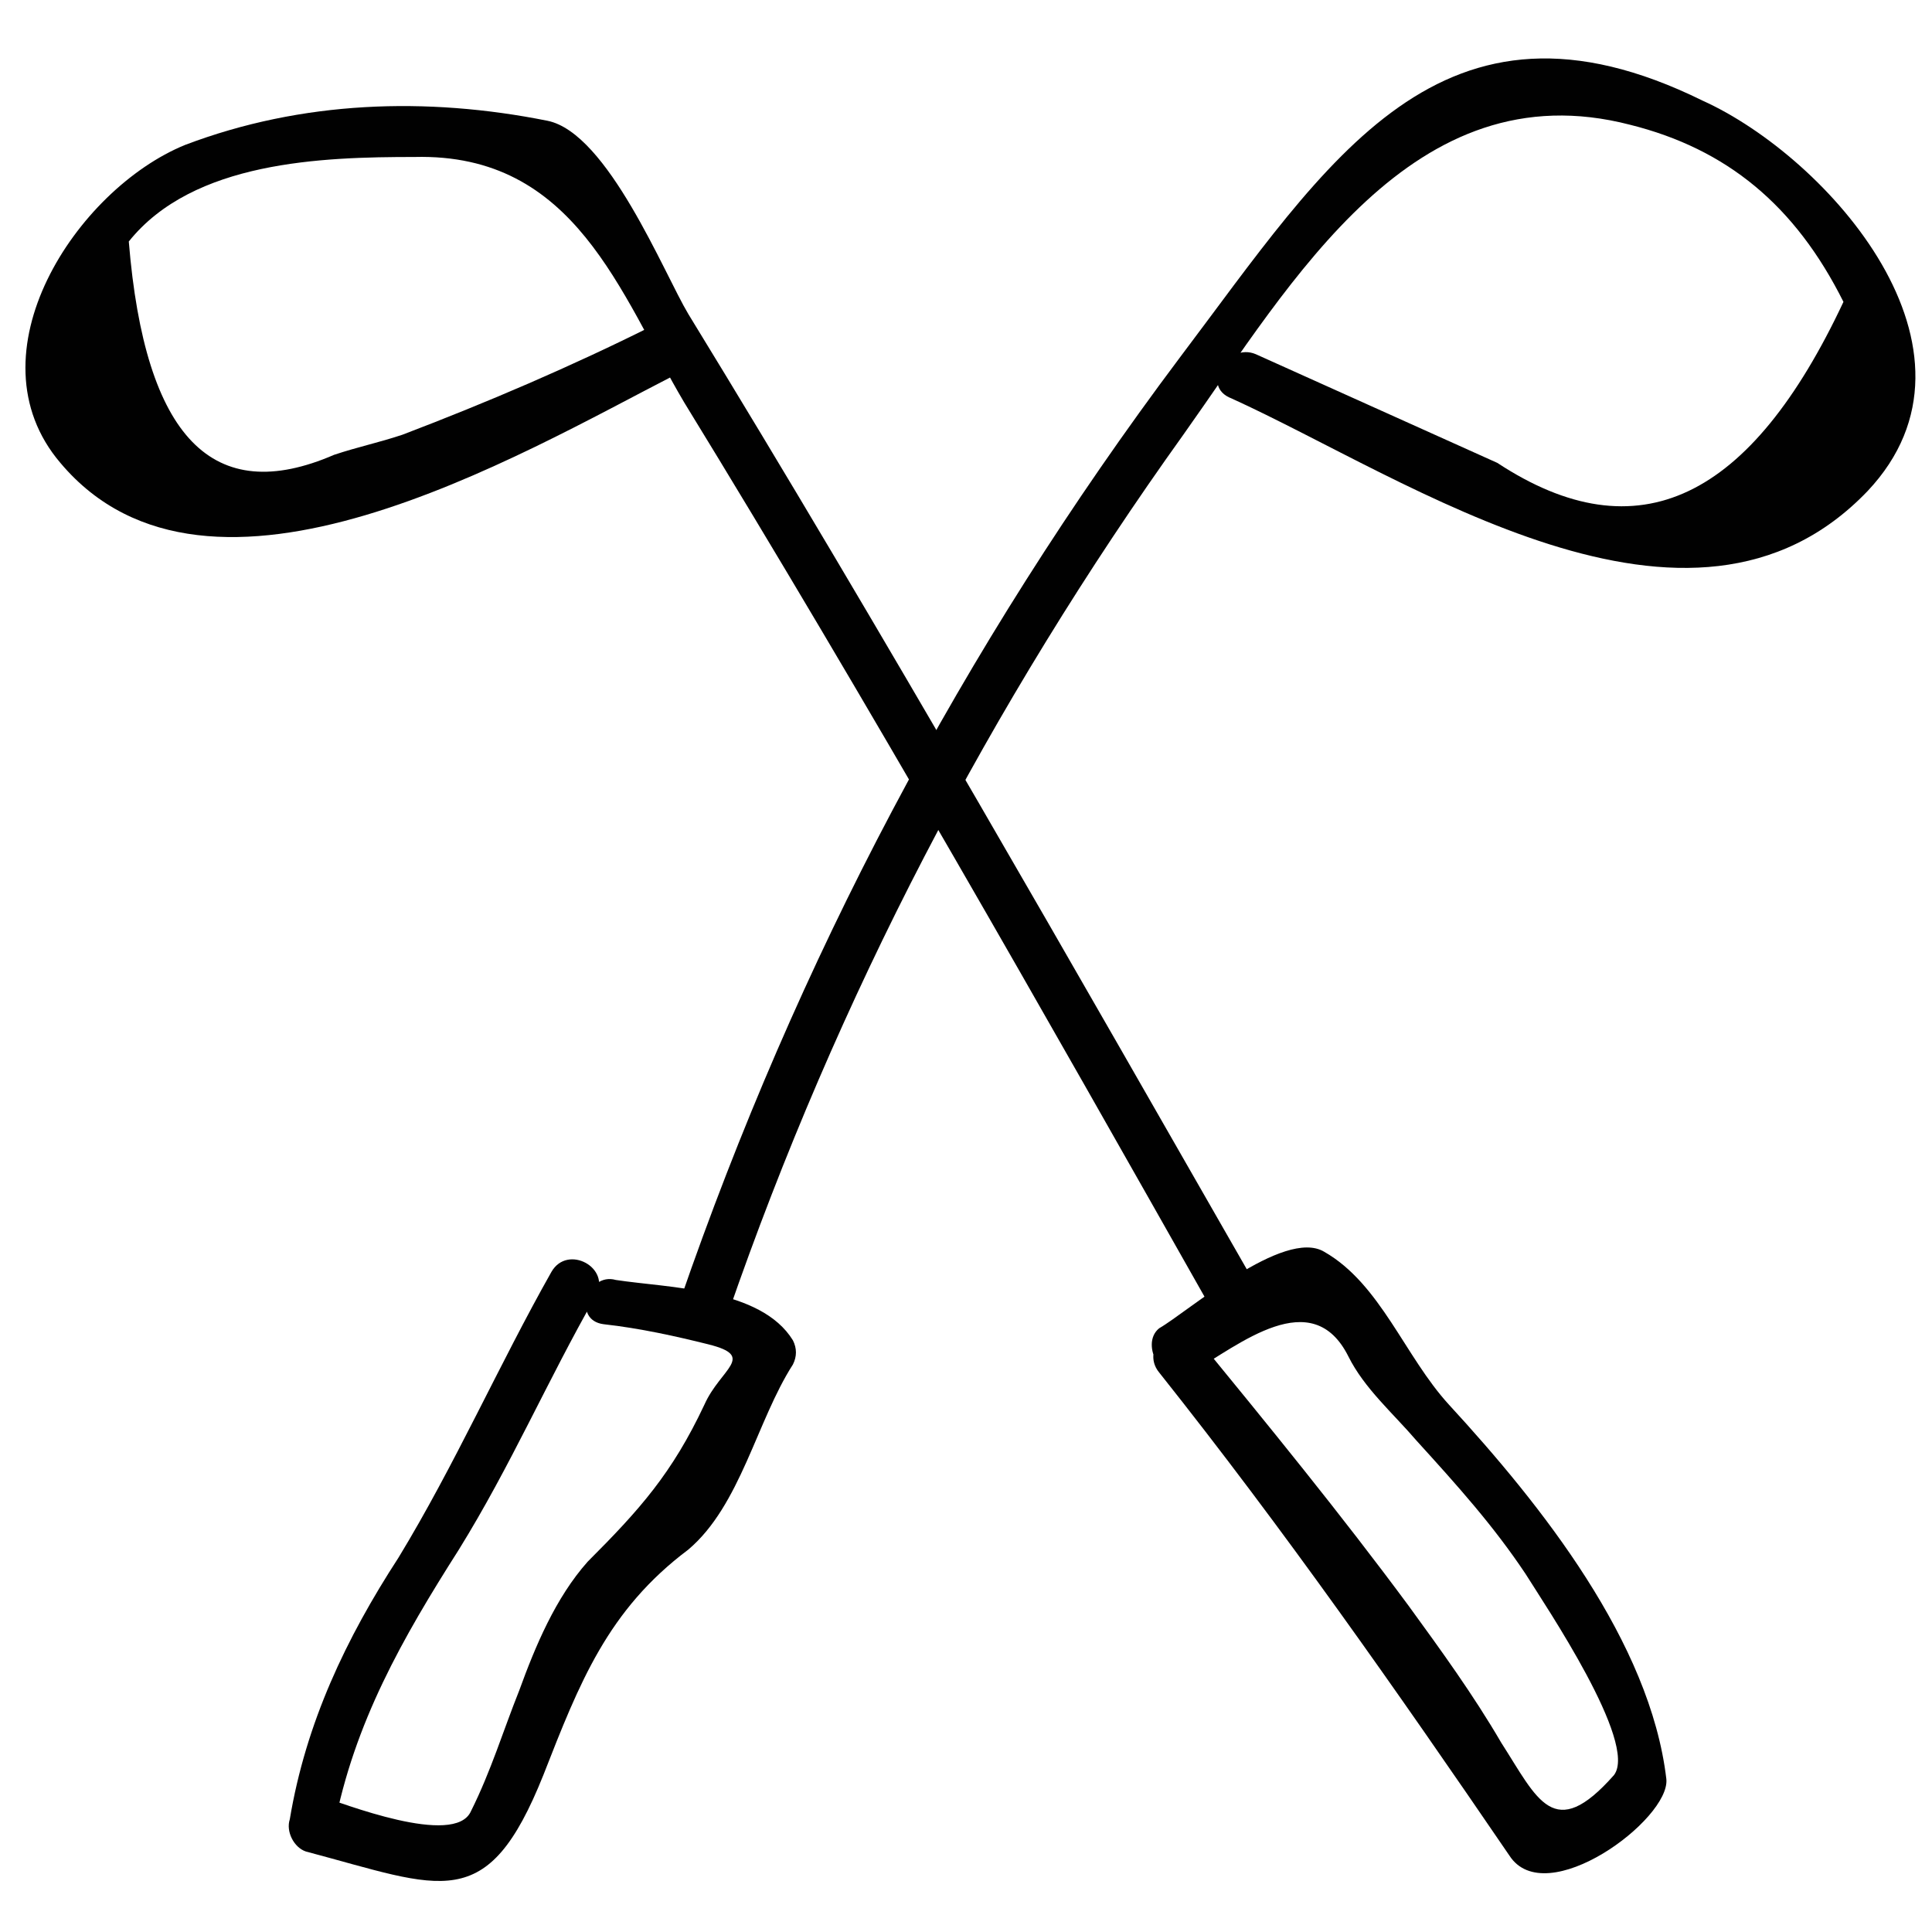 <?xml version="1.0" encoding="UTF-8"?>
<svg xmlns="http://www.w3.org/2000/svg" viewBox="0 0 48 48" id="golf">
  <path fill="#010101" d="M16.2 8.1c-2 1-4.1 1.9-6.2 2.7-.6.2-1.1.3-1.7.5-3 1.3-4.7-.4-5.1-5.3C4.8 4 8 3.9 10.3 3.9c4-.1 5.1 3.4 6.7 6.1 4.6 7.5 8.9 15.1 13.2 22.7.4.7 1.5.1 1.1-.6-4.7-8.2-9.3-16.3-14.2-24.3-.6-1-2-4.5-3.5-4.8-3-.6-6.1-.5-9 .6-2.7 1.1-5.4 5.2-3.1 7.9 3.7 4.4 11.4-.2 15.3-2.2.7-.5.1-1.6-.6-1.2z"></path>
  <path fill="#010101" d="M29.6 34.1c1.2-.7 3-2.2 3.9-.4.4.8 1.1 1.4 1.7 2.1 1 1.1 1.9 2.1 2.7 3.3.5.8 2.8 4.2 2.2 5-1.5 1.7-1.9.6-2.8-.8-.7-1.2-1.5-2.3-2.3-3.4-1.7-2.3-3.5-4.5-5.3-6.7-.5-.6-1.4.3-.9.9 3.1 3.9 5.9 7.9 8.7 12 .9 1.4 4-.9 3.9-1.9-.4-3.4-3.1-6.8-5.4-9.3-1.1-1.2-1.7-3-3.1-3.8-1-.6-3.4 1.5-4.1 1.9-.5.4.1 1.5.8 1.1zM30.6 9.9c4.4 2 11.4 6.9 15.8 2.3 3.3-3.5-1-8.3-4.1-9.7C35.8-.7 33 4 29.3 8.9c-5.4 7.2-9.5 15-12.4 23.4-.3.8.9 1.1 1.2.3 2.7-7.8 6.5-15.1 11.3-21.8 2.7-3.8 5.7-9.1 11.1-7.7 2.4.6 4.1 2 5.3 4.4-2.3 4.9-5.1 6.3-8.6 4l-6-2.7c-.7-.3-1.4.8-.6 1.1z"></path>
  <path fill="#010101" d="M15 32.9c.9.1 1.8.3 2.6.5 1.2.3.3.6-.1 1.5-.8 1.7-1.6 2.6-2.9 3.9-.8.9-1.3 2.1-1.7 3.2-.4 1-.7 2-1.2 3-.4.9-3.2-.2-3.8-.4.1.3.3.5.4.8.5-2.6 1.7-4.7 3.1-6.9 1.3-2.1 2.2-4.2 3.4-6.3.4-.7-.7-1.3-1.1-.6-1.3 2.3-2.4 4.8-3.8 7.1-1.3 2-2.3 4.1-2.7 6.5-.1.3.1.7.4.8 3.4.9 4.5 1.6 5.9-1.9.9-2.3 1.6-4.1 3.6-5.6 1.3-1.1 1.7-3.2 2.6-4.6.1-.2.1-.4 0-.6-.8-1.3-3.1-1.3-4.4-1.5-.7-.2-1.1 1-.3 1.1z"></path>
</svg>
